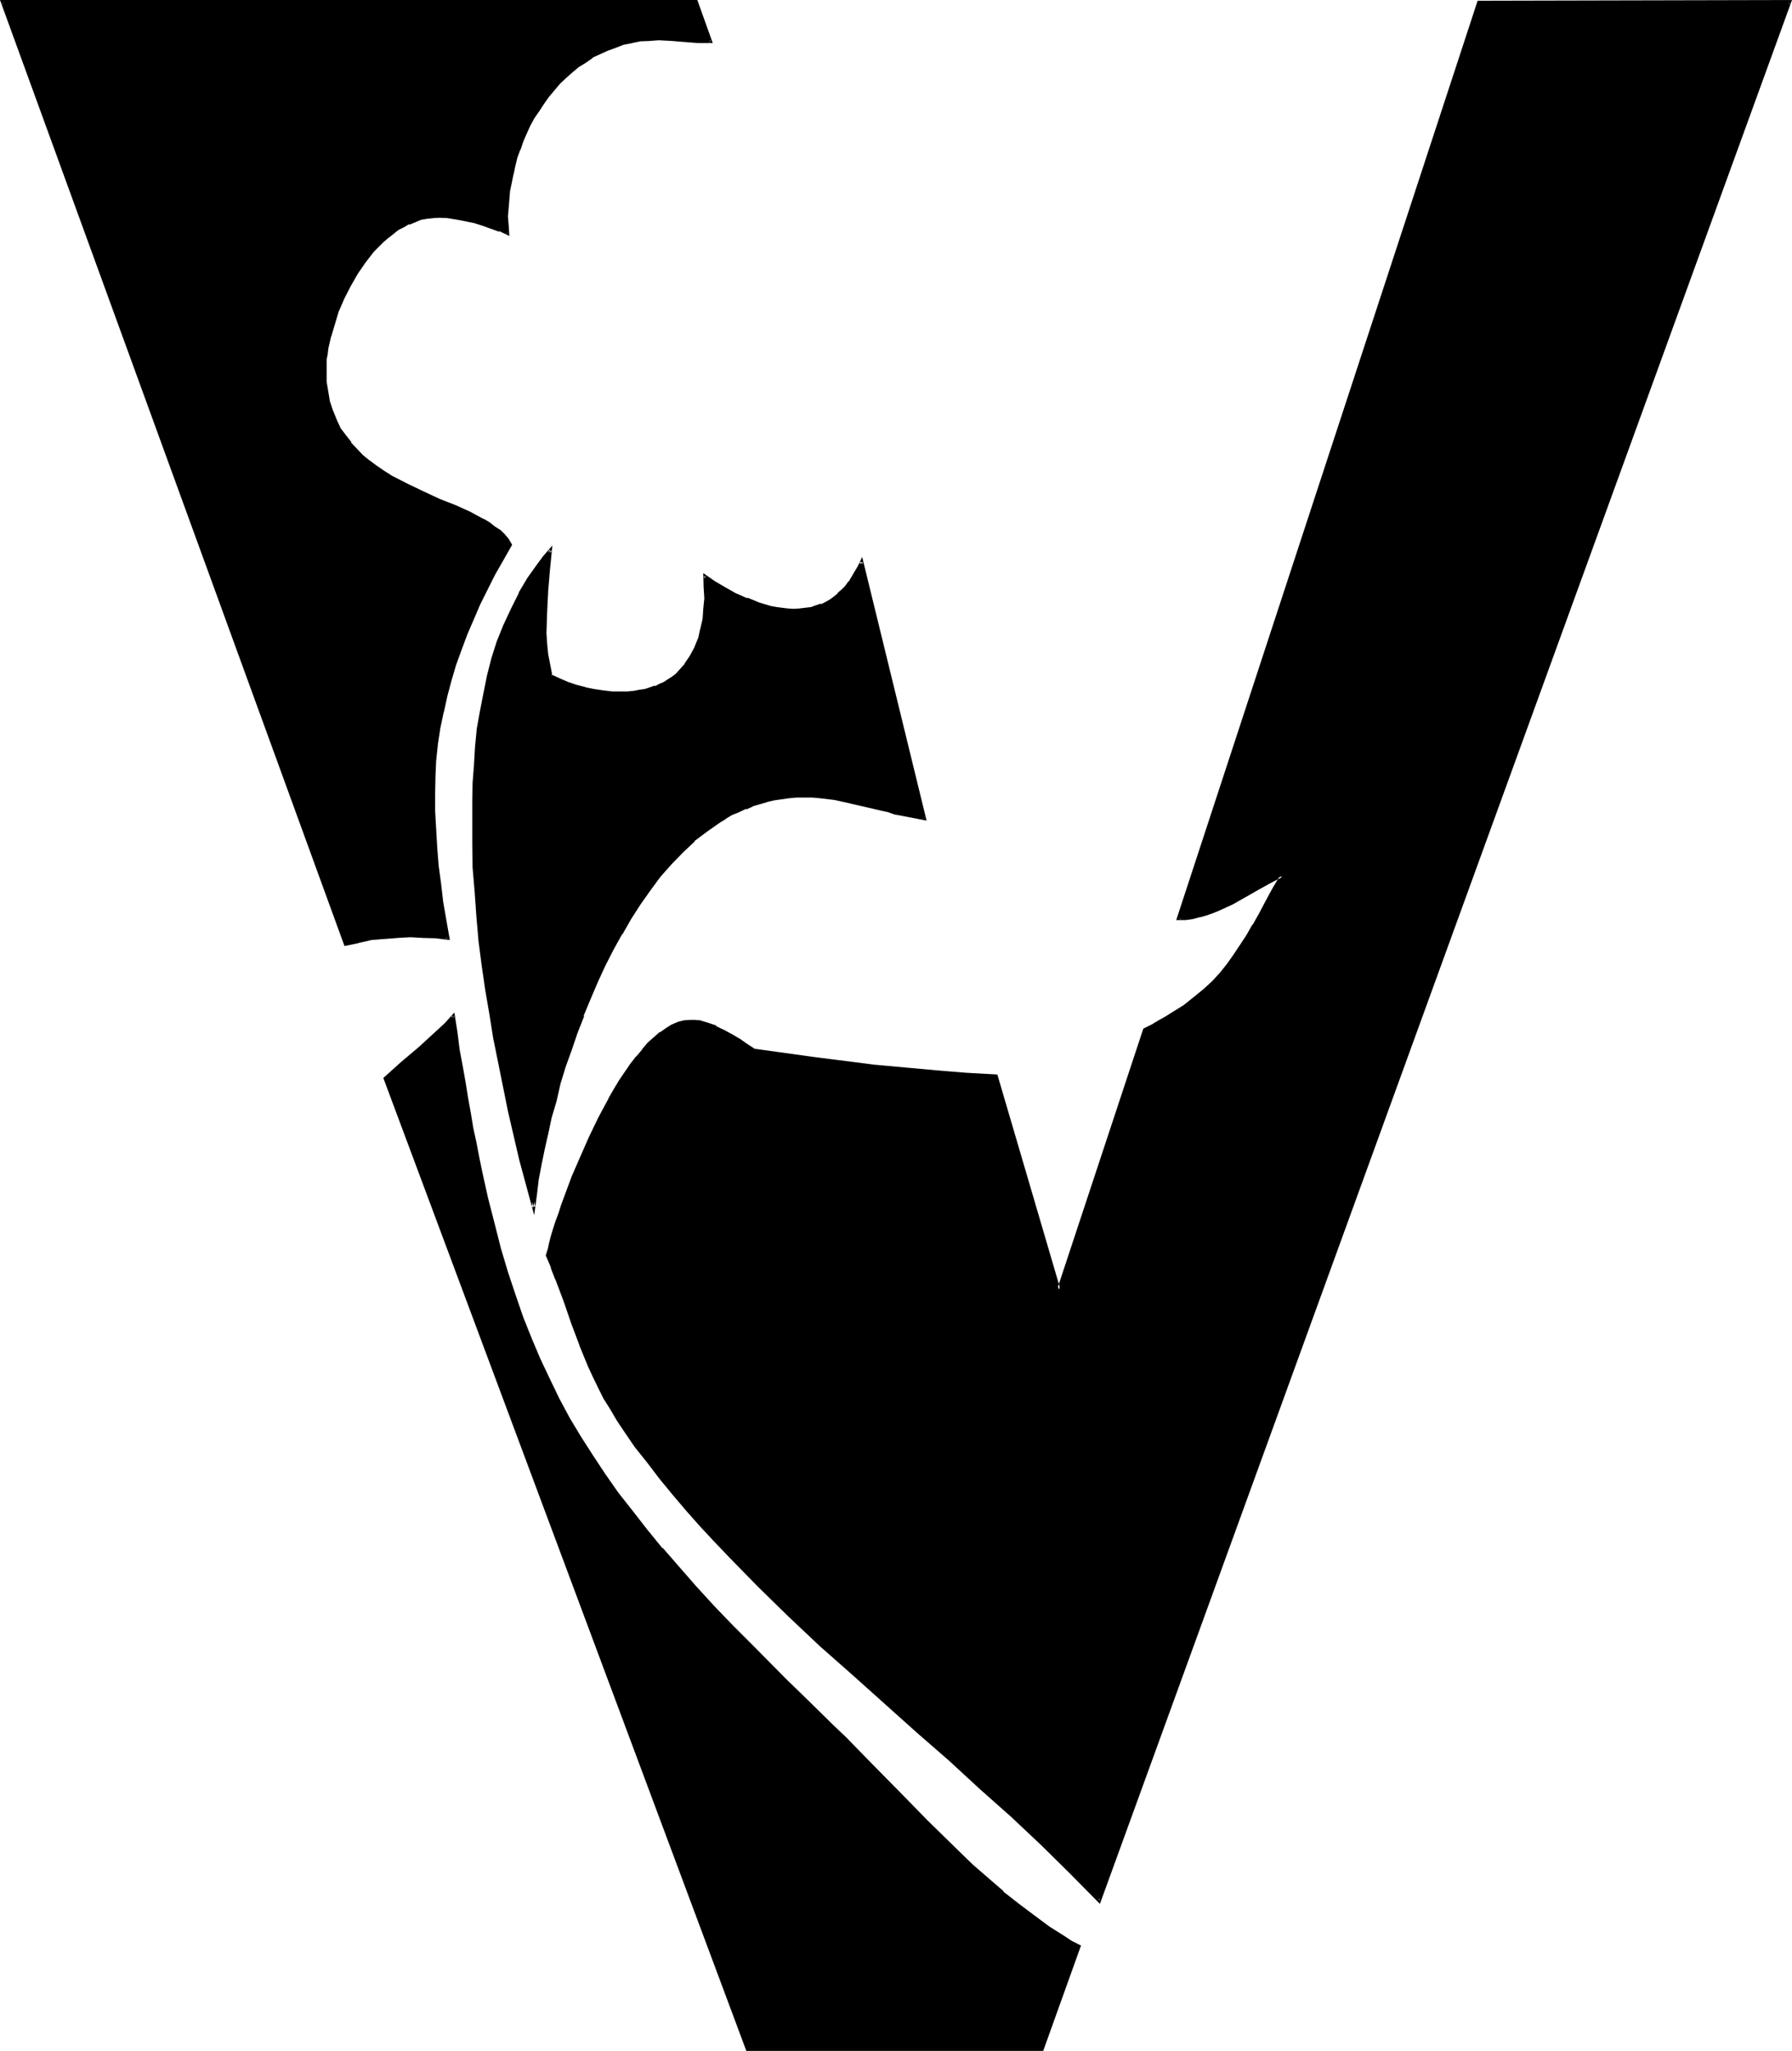 <?xml version="1.0" encoding="UTF-8" standalone="no"?>
<svg
   version="1.0"
   width="130.023mm"
   height="148.793mm"
   id="svg5"
   sodipodi:docname="Sublimina V.wmf"
   xmlns:inkscape="http://www.inkscape.org/namespaces/inkscape"
   xmlns:sodipodi="http://sodipodi.sourceforge.net/DTD/sodipodi-0.dtd"
   xmlns="http://www.w3.org/2000/svg"
   xmlns:svg="http://www.w3.org/2000/svg">
  <sodipodi:namedview
     id="namedview5"
     pagecolor="#ffffff"
     bordercolor="#000000"
     borderopacity="0.25"
     inkscape:showpageshadow="2"
     inkscape:pageopacity="0.0"
     inkscape:pagecheckerboard="0"
     inkscape:deskcolor="#d1d1d1"
     inkscape:document-units="mm" />
  <defs
     id="defs1">
    <pattern
       id="WMFhbasepattern"
       patternUnits="userSpaceOnUse"
       width="6"
       height="6"
       x="0"
       y="0" />
  </defs>
  <path
     style="fill:#000000;fill-opacity:1;fill-rule:evenodd;stroke:none"
     d="m 220.608,218.208 h -2.112 l -2.112,0.288 -2.016,0.192 -2.112,0.288 -2.016,0.48 -3.84,1.344 -1.92,0.672 -1.92,0.768 -2.016,0.96 -1.728,0.96 -1.824,1.152 -3.36,2.4 -3.36,2.784 -3.264,2.88 -3.072,3.264 -3.072,3.36 -2.784,3.744 -2.688,3.84 -2.592,4.032 -2.4,4.224 -2.496,4.416 -2.208,4.512 -2.112,4.512 -1.92,4.512 -1.92,4.704 -1.824,4.704 -1.632,4.608 -1.44,4.704 -1.44,4.704 -1.344,4.512 -1.056,4.512 -1.152,4.512 -0.96,4.416 -0.864,4.224 -0.576,4.032 -0.672,3.84 -0.48,3.744 -3.36,-13.248 -3.072,-13.248 -2.976,-13.248 -1.248,-6.624 -1.152,-6.624 -0.96,-6.624 -0.96,-6.624 -0.864,-6.624 -0.576,-6.816 -0.48,-6.624 -0.48,-6.816 -0.192,-6.72 -0.192,-6.624 0.192,-4.896 v -4.992 l 0.288,-4.896 0.48,-4.992 0.48,-4.8 0.672,-4.992 0.96,-4.896 1.152,-4.704 1.248,-4.8 1.536,-4.512 1.536,-4.608 2.112,-4.512 2.112,-4.128 2.592,-4.224 2.784,-3.936 1.44,-1.92 1.632,-1.92 -0.672,5.472 -0.48,5.664 -0.288,5.856 -0.192,5.76 0.192,2.976 0.288,2.88 1.152,5.856 2.208,1.056 2.4,0.96 2.496,0.864 2.4,0.672 2.4,0.48 2.4,0.48 2.592,0.096 2.592,0.192 1.824,-0.192 1.632,-0.096 1.632,-0.192 1.44,-0.288 1.44,-0.384 1.248,-0.48 1.344,-0.48 1.152,-0.672 1.248,-0.576 0.96,-0.864 1.152,-0.768 0.768,-0.864 1.824,-1.92 1.44,-2.112 1.152,-2.4 0.96,-2.4 0.768,-2.784 0.48,-2.688 0.384,-2.976 0.096,-2.88 v -3.072 l -0.096,-3.072 2.4,1.824 2.88,1.536 2.976,1.632 3.168,1.44 3.264,1.344 3.264,0.768 1.536,0.384 1.632,0.288 1.632,0.192 h 1.44 1.824 l 1.44,-0.192 1.632,-0.288 1.44,-0.384 1.44,-0.48 1.248,-0.672 1.152,-0.576 1.152,-0.864 1.152,-0.96 1.152,-0.96 0.96,-1.152 0.96,-1.056 1.728,-2.592 0.672,-1.632 0.768,-1.44 17.376,70.464 -3.936,-0.864 -4.032,-0.768 -1.92,-0.672 -2.112,-0.48 -4.224,-0.96 -4.224,-0.96 -4.128,-0.864 -4.224,-0.576 -2.112,-0.192 z m 65.184,343.68 H 204.96 l -99.36,-266.112 4.608,-4.224 5.088,-4.224 4.608,-4.32 2.304,-2.112 2.112,-2.4 0.672,4.704 0.768,4.608 0.672,4.608 0.768,4.32 0.672,4.224 0.768,4.32 0.864,4.032 0.672,4.032 0.768,3.936 0.768,3.84 1.824,7.296 1.632,7.104 1.92,6.816 1.92,6.624 1.92,6.24 2.304,6.144 2.208,5.856 2.304,5.664 2.592,5.472 2.784,5.376 2.88,5.28 3.072,5.184 3.264,5.184 3.36,4.992 3.552,5.184 3.84,4.992 4.032,4.992 4.224,5.184 4.512,5.184 4.704,5.376 5.184,5.28 5.184,5.664 5.664,5.664 2.688,2.88 3.072,2.976 2.976,2.88 3.168,3.072 3.072,3.264 3.264,3.072 3.36,3.36 3.456,3.264 3.36,3.552 3.744,3.552 3.648,3.84 3.744,3.84 3.936,4.128 4.032,4.032 8.16,8.064 4.224,3.84 4.224,3.744 4.224,3.744 4.224,3.36 4.128,3.264 4.224,3.072 4.224,2.688 2.112,1.152 2.112,1.248 z m 15.456,-40.704 -3.744,-3.84 -3.648,-3.936 -8.064,-7.68 -8.16,-7.776 -8.544,-7.584 -8.736,-7.968 -8.736,-7.776 -17.568,-15.648 -8.928,-7.872 -8.544,-8.16 -8.352,-8.16 -8.256,-8.256 -3.936,-4.224 -3.84,-4.224 -3.744,-4.224 -3.744,-4.128 -3.552,-4.416 -3.36,-4.32 -3.36,-4.512 -3.072,-4.416 -1.92,-3.072 -1.824,-2.688 -1.632,-3.072 -1.632,-2.784 -1.44,-2.88 -1.248,-2.976 -2.304,-5.76 -2.208,-5.952 -2.304,-6.048 -2.112,-6.144 -1.248,-3.168 -1.344,-3.264 0.384,-1.44 0.48,-1.824 0.48,-1.728 0.576,-1.92 0.672,-2.304 0.864,-2.304 0.768,-2.208 0.768,-2.592 2.016,-5.184 2.208,-5.28 2.4,-5.568 2.592,-5.28 2.976,-5.184 1.44,-2.592 1.44,-2.4 1.44,-2.304 1.632,-2.208 1.632,-2.016 1.44,-1.92 1.632,-1.728 1.632,-1.536 1.536,-1.44 1.632,-1.056 1.632,-1.056 1.632,-0.576 1.728,-0.48 h 1.536 1.248 l 1.152,0.096 2.208,0.672 2.304,0.864 2.304,1.056 2.208,1.152 2.112,1.344 1.92,1.44 1.824,1.056 16.608,2.496 16.608,2.112 8.448,0.768 8.448,0.768 8.16,0.48 8.256,0.576 17.28,58.656 23.424,-71.328 2.112,-1.152 2.016,-1.056 1.92,-0.96 1.728,-1.152 3.264,-2.112 2.784,-2.304 2.688,-2.112 2.4,-2.208 2.112,-2.304 1.92,-2.592 1.824,-2.4 1.824,-2.592 1.728,-2.88 1.824,-2.784 1.536,-3.072 2.016,-3.36 1.92,-3.36 2.112,-3.744 -3.264,1.632 -3.36,1.728 -3.456,2.112 -3.552,1.824 -3.552,1.728 -1.728,0.864 -1.92,0.48 -1.824,0.576 -1.728,0.384 -2.016,0.288 h -1.92 L 405.504,0.48 h 85.344 z M 180.672,10.752 h -2.592 l -2.4,0.288 -2.4,0.288 -2.304,0.672 -2.208,0.672 -2.304,0.768 -2.112,0.96 -2.016,1.152 -2.016,1.344 -1.92,1.248 -1.728,1.44 -1.824,1.632 -1.632,1.632 -3.072,3.552 -1.248,1.728 -1.44,2.016 -1.152,2.016 -1.152,2.112 -0.96,2.112 -0.96,2.304 -0.96,2.112 -0.672,2.208 -0.768,2.4 -0.48,2.304 -0.48,2.304 -0.384,2.4 -0.288,2.4 -0.192,2.304 v 2.208 2.4 l 0.192,2.304 -2.112,-0.96 -2.304,-0.768 -2.208,-0.864 -2.4,-0.672 -2.496,-0.576 -2.4,-0.48 -2.4,-0.384 h -2.4 -1.824 l -1.632,0.192 -1.728,0.48 -1.632,0.48 -1.632,0.672 -1.44,0.768 -1.44,0.864 -1.44,1.056 -1.536,0.96 -1.44,1.344 -1.248,1.248 -1.152,1.344 -2.4,2.88 -2.304,3.264 -1.92,3.168 -1.632,3.648 -1.44,3.552 -1.248,3.552 -1.056,3.36 -0.768,3.36 -0.192,1.632 -0.096,1.44 -0.192,1.632 v 1.344 l 0.192,3.168 0.288,2.976 0.48,2.688 0.768,2.4 1.152,2.496 1.152,2.208 1.344,2.112 1.44,1.92 1.632,1.824 1.728,1.728 1.92,1.44 1.92,1.632 2.016,1.344 2.208,1.248 4.416,2.304 4.32,2.112 4.416,1.92 4.32,1.92 3.84,1.824 2.016,0.768 1.728,0.96 1.632,0.96 1.632,1.152 1.248,0.96 1.344,1.344 0.96,1.056 0.768,1.344 -2.208,3.84 -2.304,4.032 -2.112,4.032 -1.92,4.224 -1.92,4.032 -1.632,4.224 -1.632,4.224 -1.44,4.224 -1.44,4.32 -1.152,4.224 -0.96,4.32 -0.768,4.416 -0.672,4.512 -0.48,4.32 -0.384,4.512 -0.096,4.608 0.096,4.992 0.192,4.992 0.288,4.992 0.48,4.992 0.672,4.992 0.672,5.088 1.632,9.792 -3.456,-0.48 -3.36,-0.096 -3.552,-0.192 -3.552,0.192 -3.552,0.288 -3.744,0.48 -3.552,0.672 -3.552,0.768 L 0.576,0.48 h 190.272 l 3.936,11.04 -3.36,-0.192 -3.648,-0.288 -3.552,-0.192 z"
     id="path1" />
  <path
     style="fill:#000000;fill-opacity:1;fill-rule:evenodd;stroke:none"
     d="m 285.312,561.792 0.48,-0.384 H 204.96 l 0.48,0.384 -99.552,-266.208 v 0.48 l 4.704,-4.128 4.8,-4.224 4.896,-4.416 2.208,-2.112 2.112,-2.4 -0.768,-0.192 0.768,4.704 0.672,4.512 0.768,4.608 0.672,4.32 0.864,4.416 0.576,4.128 0.864,4.032 0.768,4.032 0.864,3.936 0.768,3.84 v 0.192 l 1.632,7.296 1.728,7.104 1.824,6.72 1.92,6.624 2.112,6.336 2.112,5.952 v 0.192 l 2.208,5.856 2.496,5.664 2.592,5.472 2.688,5.472 2.784,5.184 v 0.192 l 3.072,5.088 3.36,5.088 3.264,5.184 3.744,4.992 3.84,4.992 4.032,5.184 4.224,5.184 4.512,5.088 4.8,5.376 5.088,5.376 5.088,5.472 5.664,5.76 8.736,8.736 6.336,6.336 6.624,6.336 3.36,3.36 7.104,7.104 7.488,7.776 7.872,8.064 8.256,7.872 4.224,4.128 4.224,3.648 4.128,3.744 4.416,3.36 v 0.192 l 4.224,3.264 4.128,2.88 4.128,2.784 2.016,1.248 h 0.192 l 2.112,1.152 -0.288,-0.48 -10.176,28.128 0.768,0.576 10.368,-28.896 -2.496,-1.248 -2.016,-1.344 -4.128,-2.592 -4.128,-3.072 -4.224,-3.168 -4.416,-3.456 h 0.192 l -4.224,-3.648 -4.32,-3.744 -4.032,-3.936 -8.256,-8.064 -7.872,-8.064 -7.488,-7.584 -7.104,-7.296 -3.36,-3.168 -6.624,-6.528 -6.336,-6.144 -8.736,-8.832 -5.664,-5.664 -5.28,-5.472 -5.088,-5.568 -4.608,-5.28 -4.512,-5.184 v 0.192 l -4.224,-5.184 -4.032,-5.184 -3.936,-4.992 -3.552,-5.088 -3.36,-5.088 -3.264,-5.088 -3.072,-5.088 -2.88,-5.376 -2.592,-5.376 -2.592,-5.472 -2.4,-5.664 -2.304,-5.76 -2.112,-6.144 -2.112,-6.336 -1.92,-6.432 -1.728,-6.816 -1.824,-7.104 -1.632,-7.392 -0.768,-3.744 -0.768,-4.032 -0.864,-3.936 -0.672,-4.128 -0.768,-4.224 -0.672,-4.224 -0.768,-4.32 -0.864,-4.608 -0.576,-4.608 -0.864,-5.568 -2.688,2.976 -2.304,2.112 -4.704,4.32 -4.992,4.224 -4.8,4.32 99.552,266.784 h 81.408 z"
     id="path2" />
  <path
     style="fill:#000000;fill-opacity:1;fill-rule:evenodd;stroke:none"
     d="m 300.96,520.992 0.672,-0.096 -7.488,-7.776 -8.064,-7.776 -8.064,-7.584 -8.544,-7.776 -8.736,-7.68 -8.736,-7.968 -17.76,-15.648 -8.736,-7.968 -8.64,-8.064 -8.352,-8.064 -8.256,-8.448 -3.84,-4.032 -3.936,-4.32 -3.648,-4.224 -3.744,-4.224 -3.552,-4.32 -3.456,-4.416 -3.168,-4.32 -3.264,-4.512 -1.92,-2.88 -1.824,-2.976 v 0.192 l -1.536,-3.072 -1.632,-2.88 -1.344,-2.784 -1.248,-2.88 -2.4,-6.048 v 0.192 l -2.112,-5.952 -2.304,-5.952 -2.208,-6.144 -1.152,-3.264 h -0.192 l -1.248,-3.264 0.096,0.384 0.384,-1.536 v -0.096 l 0.288,-1.632 0.672,-1.824 0.672,-2.016 0.576,-2.112 0.672,-2.304 0.768,-2.4 2.976,-7.584 2.112,-5.376 2.4,-5.472 2.688,-5.376 2.784,-5.088 1.44,-2.496 1.44,-2.4 1.632,-2.4 1.44,-2.112 1.632,-2.112 h -0.096 l 1.536,-1.728 1.632,-1.824 1.632,-1.632 1.632,-1.248 1.632,-1.152 h -0.192 l 1.632,-0.768 1.728,-0.864 -0.096,0.192 1.536,-0.48 1.632,-0.192 h -0.096 l 1.248,0.192 h -0.192 l 1.344,0.096 h -0.192 l 2.4,0.48 2.304,1.056 -0.192,-0.192 2.304,1.152 2.208,1.248 h -0.096 l 2.112,1.344 1.92,1.248 1.92,1.344 16.608,2.208 16.8,2.112 8.448,0.96 8.256,0.672 h 0.192 l 8.16,0.672 8.256,0.48 -0.48,-0.384 17.76,60 24,-72.576 -0.384,0.192 2.112,-0.96 1.92,-1.152 1.92,-1.152 1.824,-1.152 3.264,-2.112 2.88,-2.112 v -0.096 l 2.592,-2.112 h 0.192 l 2.208,-2.304 2.304,-2.4 1.92,-2.4 1.92,-2.592 1.824,-2.592 1.536,-2.784 1.824,-2.88 1.728,-3.072 1.824,-3.36 1.92,-3.456 2.784,-4.992 -4.512,2.4 -3.264,1.824 h -0.192 l -3.36,1.92 h 0.192 l -3.552,1.92 -3.552,1.632 -1.824,0.864 -1.728,0.576 -2.016,0.48 h 0.192 l -1.92,0.384 -1.824,0.288 -1.92,0.192 0.48,0.48 82.272,-251.328 -0.48,0.384 h 85.344 L 490.464,0.384 300.96,520.992 301.632,522.048 491.424,0 405.216,0.192 322.56,252.288 h 2.592 l 2.016,-0.288 1.728,-0.48 h 0.192 l 1.728,-0.48 1.92,-0.672 1.824,-0.768 3.552,-1.632 3.552,-2.016 3.36,-1.92 3.456,-1.92 3.168,-1.632 -0.576,-0.48 -2.112,3.552 -1.92,3.552 -1.824,3.456 -1.728,3.072 v -0.192 l -1.632,2.88 -1.824,2.784 -1.728,2.592 -1.824,2.592 -1.92,2.4 -2.112,2.304 -2.4,2.208 -2.592,2.112 -2.88,2.304 -3.264,2.016 -1.824,1.152 -1.728,0.96 -1.92,1.152 -2.304,1.152 -23.616,71.424 h 0.864 l -17.28,-58.848 -8.64,-0.48 -8.16,-0.672 -8.448,-0.768 -8.448,-0.768 -16.608,-2.112 -16.608,-2.304 h 0.288 l -1.92,-1.248 -1.92,-1.344 -2.112,-1.248 -2.112,-1.152 -2.4,-1.152 v -0.192 l -2.304,-0.768 -2.208,-0.672 h -0.192 l -1.152,-0.096 h -1.248 l -1.632,0.096 -1.632,0.384 -0.192,0.096 -1.632,0.672 -1.536,0.96 -1.632,1.152 h -0.192 l -1.632,1.44 -1.632,1.44 -1.536,1.824 v 0.096 l -1.536,1.824 h -0.096 l -1.632,2.112 -1.44,2.112 -1.632,2.4 -1.44,2.4 -1.44,2.496 v 0.096 l -2.784,5.184 -2.592,5.376 -2.4,5.472 -2.304,5.28 -2.88,7.776 -0.768,2.4 -0.864,2.304 -0.672,2.112 -0.576,1.92 -0.48,1.92 -0.384,1.824 v -0.192 l -0.48,1.632 1.44,3.36 h -0.096 l 1.248,3.264 v -0.192 l 2.304,6.144 2.112,6.144 2.208,5.856 v 0.096 l 2.4,5.856 1.344,2.88 1.44,2.976 1.44,2.88 1.824,2.88 1.728,2.976 1.92,2.88 3.072,4.512 3.456,4.32 3.36,4.416 3.552,4.32 3.744,4.416 3.744,4.224 3.84,4.128 4.032,4.224 8.064,8.256 8.448,8.256 8.544,8.064 8.928,7.872 17.568,15.744 8.928,7.776 8.544,7.872 8.544,7.584 8.256,7.776 7.872,7.776 8.16,8.256 z"
     id="path3" />
  <path
     style="fill:#000000;fill-opacity:1;fill-rule:evenodd;stroke:none"
     d="m 180.672,10.272 -2.592,0.096 -2.4,0.192 -2.4,0.48 h -0.192 l -2.208,0.48 -2.304,0.768 -2.208,0.864 -2.112,0.96 -2.112,1.152 -1.92,1.056 -2.016,1.536 -1.728,1.44 h -0.192 l -1.728,1.632 -1.632,1.536 -3.072,3.552 -1.344,2.016 -1.44,1.92 -1.056,1.92 v 0.192 l -1.152,2.112 -1.152,2.016 -0.96,2.304 -0.864,2.112 V 40.8 l -0.768,2.208 -0.672,2.304 -0.576,2.208 v 0.192 l -0.576,2.304 -0.288,2.208 -0.192,2.4 -0.288,2.496 v 2.208 2.4 l 0.288,2.304 0.48,-0.288 -2.016,-0.96 v -0.192 l -2.304,-0.672 -2.304,-0.96 -2.4,-0.672 -2.4,-0.576 h -0.192 l -2.4,-0.384 -2.4,-0.288 -2.4,-0.192 h -1.824 l -1.728,0.384 -1.632,0.288 -1.824,0.672 -1.632,0.48 v 0.096 l -1.44,0.864 h -0.192 l -1.44,0.768 -1.44,0.96 -1.44,1.152 v 0.192 l -1.248,1.152 -1.536,1.248 -1.056,1.248 -2.496,3.072 h -0.096 l -2.112,3.072 -1.92,3.456 -1.824,3.552 -1.44,3.552 -1.344,3.552 -0.96,3.36 V 92.16 L 89.28,95.424 88.896,96.96 88.8,98.592 v 1.632 l -0.192,1.344 0.192,3.168 0.288,2.976 0.672,2.688 v 0.192 l 0.768,2.4 v 0.192 l 1.152,2.208 1.152,2.304 v 0.192 l 1.248,2.016 1.44,1.824 0.192,0.192 1.44,1.728 1.824,1.632 1.92,1.632 v 0.192 l 1.92,1.44 2.112,1.248 2.112,1.344 4.32,2.4 4.512,1.92 4.416,2.112 4.32,1.728 3.936,1.824 1.92,0.96 1.728,0.96 1.632,0.96 1.44,0.96 1.536,1.152 -0.192,-0.192 1.248,1.152 0.96,1.344 v -0.192 l 0.864,1.344 v -0.576 l -2.4,4.128 -2.112,4.032 -2.112,4.032 -1.92,4.032 -2.016,4.224 -1.728,4.128 -1.632,4.224 -1.44,4.224 -1.344,4.32 -1.056,4.224 -1.152,4.416 v 0.096 l -0.864,4.416 -0.576,4.32 -0.48,4.512 -0.384,4.512 v 4.608 4.992 l 0.384,4.992 0.096,4.992 0.48,4.992 0.672,4.992 0.672,5.088 1.632,9.984 0.48,-0.48 -3.456,-0.48 -3.36,-0.288 -3.552,-0.192 -3.552,0.288 -3.744,0.192 -3.552,0.48 -3.552,0.672 h -0.096 l -3.552,0.768 0.576,0.288 L 1.056,0.384 0.576,1.056 h 190.272 l -0.288,-0.384 3.936,11.04 0.288,-0.672 -3.36,-0.192 -3.648,-0.096 -3.552,-0.384 -3.552,-0.096 v 0.768 l 3.552,0.192 3.456,0.288 h 0.096 l 3.648,0.288 h 4.032 L 191.232,0 H 0 l 94.464,259.392 3.84,-0.768 h -0.192 l 3.744,-0.864 3.552,-0.288 3.744,-0.288 h -0.192 l 3.552,-0.192 3.552,0.192 h -0.192 l 3.552,0.096 3.936,0.48 -1.824,-10.464 -0.576,-4.992 -0.672,-4.992 -0.384,-4.896 -0.288,-4.992 -0.288,-4.992 v -4.992 l 0.096,-4.608 0.192,-4.512 v 0.192 l 0.48,-4.512 0.672,-4.416 0.96,-4.512 v 0.192 l 0.96,-4.416 1.152,-4.32 1.248,-4.224 1.536,-4.224 1.536,-4.128 1.824,-4.224 1.728,-4.032 2.016,-4.032 2.016,-4.032 2.304,-4.032 2.4,-4.224 -0.96,-1.632 -0.96,-1.152 -1.248,-1.248 -1.536,-0.96 -1.44,-1.152 -1.632,-0.96 h -0.096 l -1.824,-0.96 -1.728,-0.96 -4.032,-1.824 -4.416,-1.728 -4.32,-2.016 -4.416,-2.112 -4.32,-2.208 -2.112,-1.344 -2.112,-1.44 -1.92,-1.44 0.192,0.192 -2.016,-1.632 -1.728,-1.824 -1.632,-1.728 h 0.192 l -1.44,-1.824 -1.536,-2.016 -1.056,-2.304 -0.96,-2.4 v 0.096 l -0.864,-2.592 v 0.192 l -0.48,-2.88 -0.48,-2.88 v 0.096 -3.168 -1.344 -1.632 l 0.288,-1.44 0.192,-1.632 0.768,-3.36 v 0.192 l 1.056,-3.552 1.056,-3.552 v 0.096 l 1.536,-3.552 1.728,-3.36 1.92,-3.36 2.112,-3.072 2.304,-2.976 1.248,-1.248 1.344,-1.344 1.44,-1.248 -0.192,0.192 1.44,-1.152 1.44,-1.152 1.536,-0.768 1.44,-0.864 v 0.192 l 1.632,-0.672 1.536,-0.672 1.632,-0.288 1.824,-0.192 h -0.192 l 1.824,-0.096 2.4,0.096 h -0.192 l 2.4,0.384 2.592,0.48 h -0.096 l 2.4,0.48 2.4,0.768 2.4,0.864 2.112,0.768 V 63.36 l 2.784,1.344 -0.192,-3.072 v 0.096 l -0.192,-2.4 0.192,-2.208 0.192,-2.304 0.192,-2.4 0.48,-2.304 0.48,-2.4 v 0.192 l 0.48,-2.304 0.576,-2.4 0.864,-2.304 v 0.192 l 0.768,-2.304 0.96,-2.208 0.96,-2.112 1.152,-2.112 1.344,-1.92 1.248,-1.92 1.344,-1.92 3.072,-3.648 1.536,-1.44 1.824,-1.632 1.728,-1.44 2.016,-1.248 1.92,-1.344 h -0.192 l 2.112,-0.96 2.112,-0.96 2.112,-0.768 2.208,-0.864 2.496,-0.48 h -0.192 l 2.4,-0.48 2.592,-0.096 h -0.192 l 2.592,-0.192 z"
     id="path4" />
  <path
     style="fill:#000000;fill-opacity:1;fill-rule:evenodd;stroke:none"
     d="m 220.608,217.728 -2.112,0.192 -2.208,0.096 -2.112,0.192 -1.92,0.48 -2.112,0.288 -3.936,1.344 h -0.096 l -1.824,0.768 -1.92,0.864 -1.92,0.96 -1.824,0.96 -1.728,1.152 -3.552,2.4 -3.456,2.688 -3.168,2.976 -3.072,3.168 -3.072,3.648 -2.976,3.648 -2.688,3.936 -2.592,4.032 -2.4,4.128 -2.496,4.416 -2.112,4.32 -2.016,4.608 -2.112,4.608 -1.824,4.704 h -0.096 l -1.632,4.704 -1.824,4.704 -1.44,4.704 -1.44,4.608 -1.344,4.704 -1.056,4.512 -0.96,4.416 -1.056,4.32 -0.768,4.224 -0.768,4.224 -0.672,3.84 -0.48,3.744 0.96,-0.192 -3.36,-13.248 -3.264,-13.056 -2.784,-13.248 -1.248,-6.624 -1.152,-6.624 -0.96,-6.624 -0.96,-6.624 -0.864,-6.816 -0.768,-6.624 -0.48,-6.816 v 0.192 l -0.288,-6.816 -0.384,-6.72 v -6.624 -4.896 l 0.192,-4.992 0.288,-4.896 0.384,-4.8 0.576,-4.992 0.672,-4.896 0.96,-4.8 0.96,-4.896 v 0.192 l 1.344,-4.896 1.44,-4.608 1.728,-4.608 v 0.192 l 2.016,-4.512 2.208,-4.224 2.4,-4.032 2.784,-4.032 1.44,-1.92 v 0.192 l 1.632,-2.016 -0.768,-0.288 -0.48,5.376 -0.48,5.76 -0.576,5.856 v 5.76 2.976 0.096 l 0.576,2.976 1.056,5.952 2.496,1.152 2.4,1.056 2.4,0.864 2.4,0.672 2.496,0.48 2.496,0.288 2.496,0.288 h 0.096 2.592 1.824 l 1.632,-0.096 1.632,-0.192 1.44,-0.288 h 0.096 l 1.344,-0.48 1.44,-0.384 v -0.096 l 1.248,-0.48 1.344,-0.672 1.152,-0.672 1.056,-0.768 1.056,-0.864 0.96,-0.96 1.632,-1.728 0.096,-0.192 1.44,-2.112 1.152,-2.4 h 0.192 l 0.96,-2.4 v -0.192 l 0.672,-2.592 0.576,-2.88 0.384,-2.976 0.096,-2.88 v -3.072 l -0.288,-3.072 -0.672,0.288 2.592,1.824 2.784,1.728 h 0.192 l 2.88,1.632 3.264,1.344 v 0.096 l 3.168,1.152 3.264,0.96 h 0.192 l 1.536,0.384 1.632,0.288 1.44,0.192 h 0.192 1.44 1.824 l 1.632,-0.384 1.536,-0.096 1.536,-0.384 1.248,-0.48 0.192,-0.096 1.248,-0.672 1.152,-0.672 h 0.192 l 1.056,-0.768 1.152,-0.96 1.152,-0.96 0.96,-1.152 0.96,-1.152 1.824,-2.784 0.768,-1.44 0.672,-1.632 -0.864,-0.096 17.376,70.464 0.48,-0.48 -3.936,-0.672 -4.032,-0.96 h 0.192 l -2.112,-0.48 -2.112,-0.48 -4.032,-1.152 -4.224,-0.96 h -0.192 l -4.128,-0.864 -4.224,-0.48 -2.112,-0.096 -2.112,-0.192 v 0.96 h 2.112 l 2.112,0.192 4.032,0.48 4.32,0.96 h -0.096 l 4.224,0.96 4.128,0.96 2.112,0.48 1.92,0.672 h 0.192 l 4.032,0.768 4.416,0.864 -17.664,-72.288 -1.248,2.592 -0.864,1.44 -1.632,2.784 v -0.192 l -0.96,1.344 -0.96,0.96 -1.152,0.96 h 0.192 l -1.152,0.96 -1.056,0.768 -1.152,0.672 -1.344,0.672 v -0.192 l -1.44,0.48 -1.248,0.48 -1.632,0.192 -1.632,0.192 h 0.192 l -1.824,0.096 -1.44,-0.096 -1.632,-0.192 -1.44,-0.192 -1.632,-0.288 -3.168,-0.96 -3.264,-1.344 v 0.192 l -3.264,-1.44 -2.88,-1.632 -2.784,-1.632 -3.168,-2.208 0.096,3.84 0.192,3.072 -0.288,2.88 -0.192,2.784 -0.672,2.88 v -0.096 l -0.576,2.688 v -0.192 l -1.056,2.592 -1.248,2.304 -1.44,2.112 h 0.096 l -1.728,1.92 -0.768,0.864 -1.056,0.768 -1.056,0.672 -1.152,0.768 -1.152,0.48 -1.248,0.672 v -0.192 l -1.344,0.48 -1.44,0.48 -1.44,0.192 -1.44,0.288 -1.824,0.192 h 0.192 -1.824 -2.592 l -2.4,-0.288 -2.592,-0.384 -2.4,-0.48 h 0.192 l -2.592,-0.672 -2.304,-0.768 -2.208,-0.96 -2.496,-1.152 0.384,0.384 -1.152,-5.856 -0.288,-2.88 -0.192,-2.976 0.192,-5.76 0.288,-5.856 0.48,-5.664 0.672,-6.72 -2.496,2.88 -1.44,1.92 -2.88,4.032 -2.4,4.032 v 0.192 l -2.112,4.224 -2.112,4.512 -1.824,4.512 -1.44,4.512 -1.248,4.896 -0.96,4.8 -0.96,4.896 -0.864,4.8 -0.48,4.992 -0.288,4.896 v 0.096 l -0.384,4.896 -0.096,4.992 v 4.896 6.624 l 0.096,6.72 0.576,6.816 0.48,6.816 0.576,6.624 0.864,6.624 0.96,6.624 1.152,6.72 1.056,6.624 1.344,6.624 2.688,13.344 3.072,13.248 4.128,15.264 0.768,-5.76 0.48,-4.032 0.768,-4.032 0.864,-4.224 0.96,-4.224 0.96,-4.512 1.344,-4.512 1.056,-4.704 1.44,-4.704 1.632,-4.512 1.632,-4.8 1.824,-4.608 h -0.192 l 1.92,-4.608 1.92,-4.512 2.112,-4.608 2.304,-4.512 2.4,-4.32 v 0.192 l 2.4,-4.224 2.592,-4.032 2.784,-3.936 2.688,-3.648 3.072,-3.456 3.072,-3.168 3.264,-3.072 h -0.192 l 3.456,-2.592 3.552,-2.496 1.728,-1.056 h -0.096 l 1.728,-1.056 1.92,-0.768 2.016,-0.96 v 0.192 l 1.92,-0.864 H 206.4 l 4.032,-1.152 h -0.192 l 2.112,-0.48 2.016,-0.288 2.016,-0.288 2.112,-0.192 h 2.112 z"
     id="path5" />
</svg>
